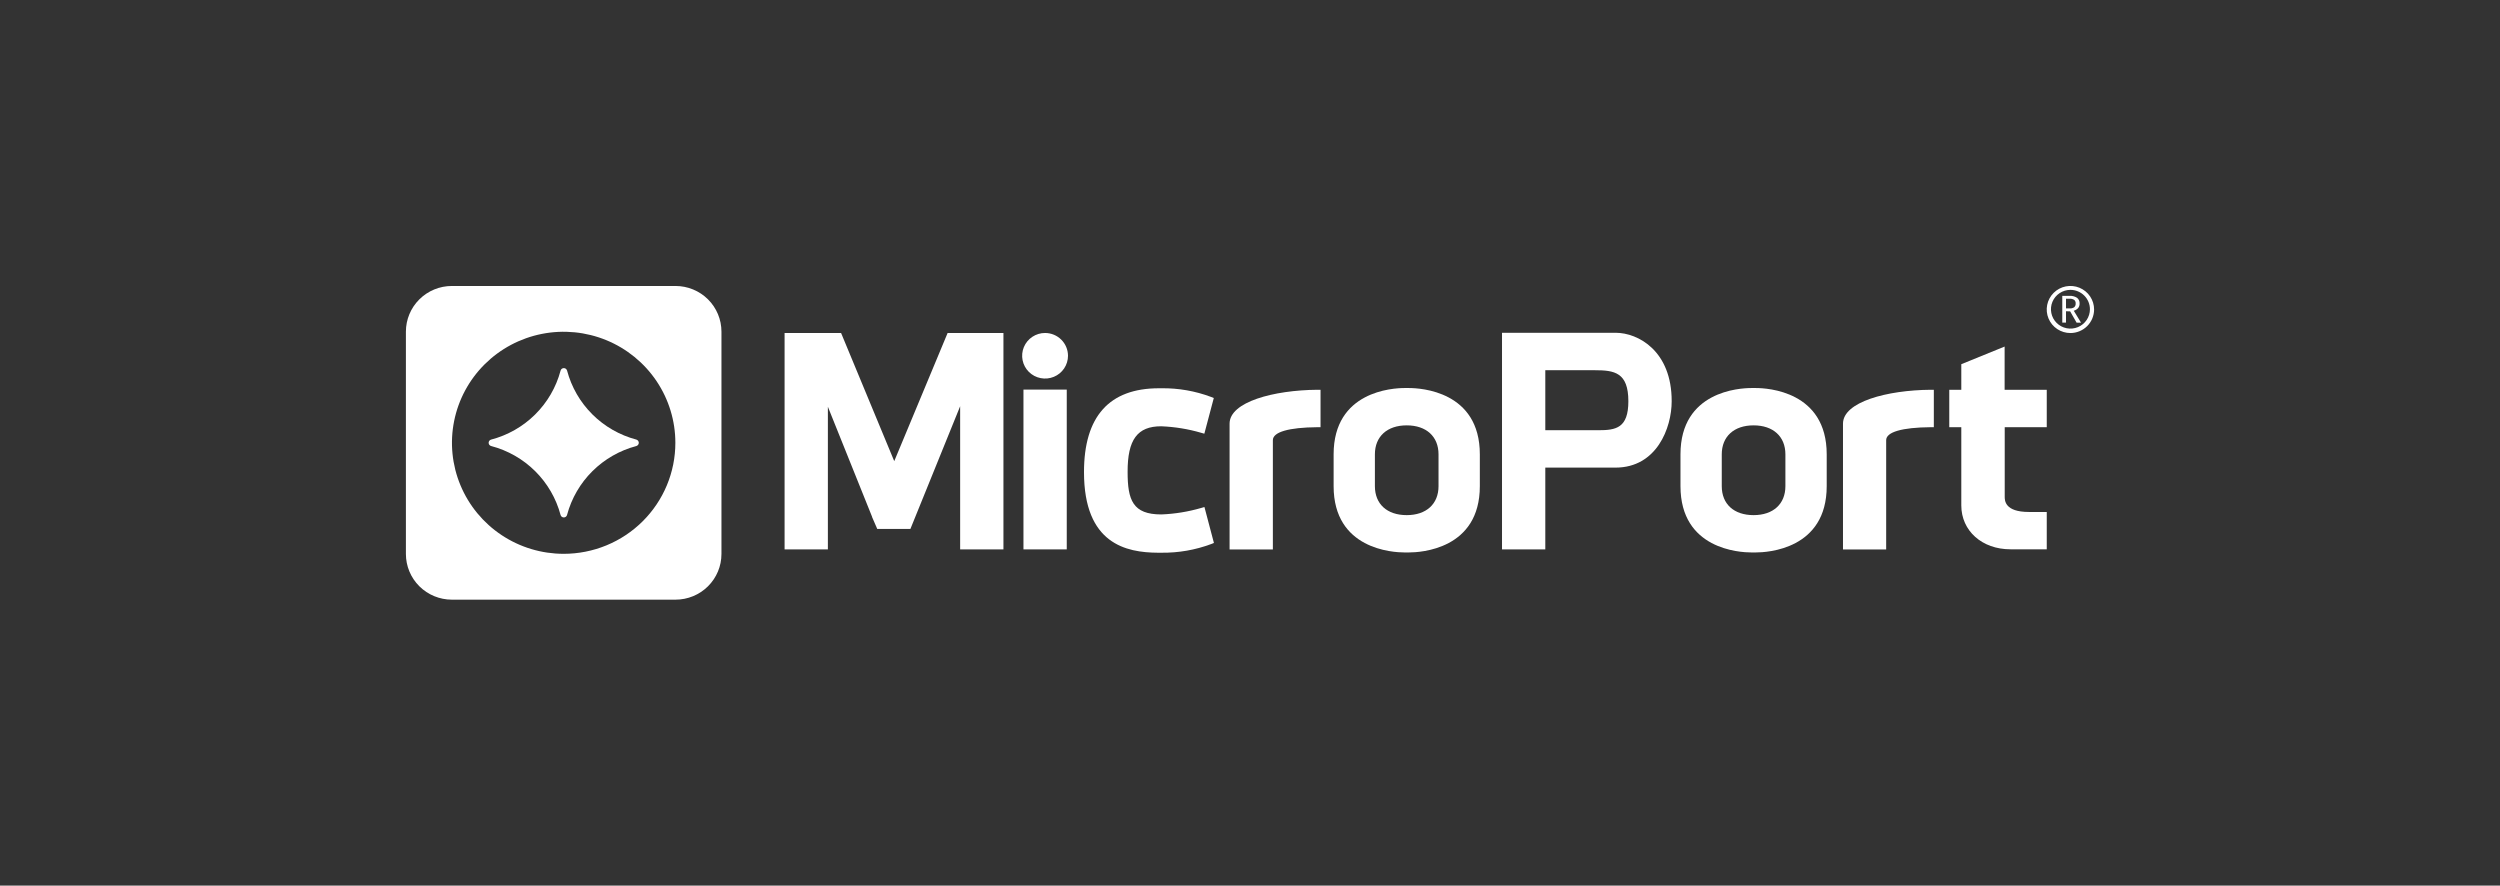 <svg width="271" height="96" viewBox="0 0 271 96" fill="none" xmlns="http://www.w3.org/2000/svg">
<rect x="0" y="0" width="271" height="96" fill="#333333" stroke="none"/>
<g clip-path="url(#clip0_358_109)">
<path d="M73.225 31H48.977C47.657 31.001 46.391 31.523 45.458 32.451C44.524 33.379 44 34.638 44 35.95V60.053C44 61.365 44.524 62.624 45.458 63.552C46.391 64.48 47.657 65.002 48.977 65.003H73.225C74.546 65.003 75.813 64.482 76.747 63.553C77.681 62.625 78.206 61.366 78.206 60.053V35.95C78.206 34.638 77.681 33.378 76.747 32.45C75.813 31.522 74.546 31 73.225 31ZM61.101 60.034C58.706 60.034 56.365 59.328 54.374 58.005C52.383 56.683 50.831 54.803 49.915 52.604C48.998 50.405 48.758 47.985 49.226 45.65C49.693 43.316 50.846 41.171 52.539 39.488C54.233 37.805 56.39 36.659 58.739 36.194C61.088 35.73 63.522 35.968 65.735 36.879C67.947 37.79 69.838 39.333 71.169 41.312C72.499 43.291 73.209 45.618 73.209 47.998C73.21 49.579 72.897 51.144 72.288 52.605C71.68 54.065 70.788 55.392 69.664 56.51C68.54 57.627 67.204 58.514 65.735 59.119C64.266 59.723 62.691 60.034 61.101 60.034Z" fill="white"/>
<path d="M68.978 47.65C67.172 47.172 65.526 46.228 64.207 44.913C62.888 43.598 61.943 41.959 61.468 40.163C61.445 40.086 61.397 40.018 61.332 39.971C61.266 39.924 61.187 39.9 61.106 39.903C61.025 39.906 60.947 39.935 60.885 39.987C60.823 40.039 60.78 40.11 60.763 40.188C60.282 41.985 59.33 43.623 58.005 44.935C56.68 46.246 55.028 47.186 53.219 47.657C53.144 47.681 53.078 47.729 53.033 47.793C52.988 47.857 52.965 47.934 52.968 48.013C52.971 48.091 52.999 48.166 53.049 48.227C53.099 48.288 53.167 48.331 53.244 48.35C55.05 48.825 56.698 49.768 58.019 51.081C59.34 52.394 60.288 54.032 60.767 55.828C60.788 55.905 60.836 55.973 60.901 56.021C60.966 56.069 61.045 56.093 61.126 56.091C61.207 56.089 61.285 56.06 61.347 56.009C61.41 55.958 61.453 55.887 61.471 55.809C61.951 54.019 62.898 52.386 64.216 51.077C65.534 49.767 67.177 48.827 68.978 48.35C69.054 48.328 69.122 48.282 69.17 48.218C69.219 48.155 69.245 48.078 69.246 47.999C69.245 47.92 69.218 47.843 69.17 47.78C69.121 47.717 69.054 47.672 68.978 47.65Z" fill="white"/>
<path d="M96.936 49.989L91.173 36.095H85.049V59.553H89.742V44.093L94.536 56.025L94.53 56.038L95.092 57.334H98.689L104.08 44.037V59.553H108.773V36.095H102.722L96.936 49.989Z" fill="white"/>
<path d="M115.636 42.232H110.943V59.554H115.636V42.232Z" fill="white"/>
<path d="M133.286 45.926V59.56H137.979V47.713C137.979 46.834 139.691 46.334 142.798 46.309H143.146V42.251H142.795C138.071 42.291 133.286 43.563 133.286 45.926Z" fill="white"/>
<path d="M199.78 45.926V59.56H204.461V47.713C204.461 46.834 206.172 46.334 209.28 46.309H209.627V42.251H209.277C204.565 42.291 199.78 43.563 199.78 45.926Z" fill="white"/>
<path d="M175.134 36.073H162.818V59.553H167.511V50.689H175.122C179.59 50.689 181.21 46.388 181.21 43.497C181.223 38.05 177.582 36.073 175.134 36.073ZM167.511 40.132H172.879C175.008 40.132 176.514 40.373 176.514 43.497C176.514 46.401 175.172 46.636 173.274 46.636H167.511V40.132Z" fill="white"/>
<path d="M125.874 46.209C127.343 46.267 128.8 46.504 130.21 46.916L130.551 47.013L131.575 43.145L131.284 43.029C129.564 42.383 127.738 42.064 125.899 42.088H125.631C120.24 42.088 117.505 45.145 117.505 51.175C117.505 58.97 122.081 59.896 125.52 59.915H125.732H125.824H125.915C127.753 59.935 129.579 59.616 131.3 58.973L131.59 58.857L130.561 54.961L130.22 55.059C128.809 55.471 127.353 55.709 125.884 55.765C122.798 55.765 122.233 54.217 122.233 51.163C122.223 47.644 123.297 46.209 125.874 46.209Z" fill="white"/>
<path d="M221.868 46.309V42.251H217.301V37.567L212.605 39.479V42.251H211.301V46.309H212.605V54.785C212.605 57.541 214.848 59.544 217.933 59.544H221.868V55.498H219.935C217.311 55.498 217.311 54.242 217.311 53.843V46.309H221.868Z" fill="white"/>
<path d="M113.289 36.095C112.797 36.094 112.316 36.239 111.907 36.51C111.498 36.781 111.179 37.167 110.99 37.618C110.802 38.07 110.752 38.567 110.848 39.046C110.944 39.526 111.18 39.966 111.528 40.312C111.876 40.658 112.319 40.893 112.802 40.988C113.284 41.084 113.784 41.034 114.238 40.847C114.693 40.66 115.081 40.343 115.354 39.936C115.626 39.529 115.772 39.051 115.771 38.562C115.769 37.908 115.507 37.282 115.042 36.819C114.577 36.357 113.947 36.096 113.289 36.095Z" fill="white"/>
<path d="M190.319 42.062H189.861C188.575 42.062 182.164 42.408 182.164 49.248V52.701C182.164 59.541 188.575 59.886 189.861 59.886H190.319C191.601 59.886 198.015 59.541 198.015 52.701V49.248C198.015 42.408 191.601 42.062 190.319 42.062ZM193.537 49.248V52.701C193.537 54.629 192.217 55.84 190.088 55.84C187.959 55.84 186.639 54.641 186.639 52.701V49.248C186.639 47.321 187.963 46.109 190.088 46.109C192.213 46.109 193.537 47.321 193.537 49.248Z" fill="white"/>
<path d="M152.718 42.062H152.26C150.975 42.062 144.564 42.408 144.564 49.248V52.701C144.564 59.541 150.975 59.886 152.26 59.886H152.718C154.003 59.886 160.414 59.541 160.414 52.701V49.248C160.414 42.408 154.003 42.062 152.718 42.062ZM155.936 49.248V52.701C155.936 54.629 154.616 55.84 152.487 55.84C150.359 55.84 149.039 54.641 149.039 52.701V49.248C149.039 47.321 150.362 46.109 152.487 46.109C154.613 46.109 155.936 47.321 155.936 49.248Z" fill="white"/>
<path d="M224.436 36.101C223.928 36.102 223.431 35.953 223.008 35.672C222.585 35.392 222.256 34.994 222.061 34.527C221.866 34.061 221.815 33.547 221.914 33.052C222.013 32.557 222.258 32.102 222.617 31.745C222.976 31.387 223.434 31.144 223.932 31.046C224.431 30.948 224.947 30.998 225.417 31.192C225.886 31.386 226.287 31.713 226.569 32.133C226.851 32.553 227.001 33.047 227 33.552C226.998 34.228 226.728 34.875 226.247 35.353C225.767 35.831 225.115 36.1 224.436 36.101ZM224.436 31.421C224.018 31.421 223.609 31.544 223.262 31.775C222.914 32.005 222.644 32.334 222.484 32.717C222.324 33.101 222.282 33.523 222.364 33.931C222.445 34.338 222.646 34.712 222.942 35.006C223.237 35.3 223.614 35.5 224.024 35.581C224.433 35.662 224.858 35.62 225.244 35.461C225.63 35.302 225.96 35.033 226.192 34.688C226.425 34.342 226.548 33.936 226.548 33.521C226.548 32.964 226.325 32.431 225.929 32.037C225.533 31.643 224.996 31.422 224.436 31.421Z" fill="white"/>
<path d="M223.955 33.74V34.968H223.551V32.07H224.319C224.61 32.051 224.899 32.124 225.146 32.278C225.242 32.351 225.318 32.446 225.367 32.556C225.416 32.666 225.437 32.786 225.427 32.906C225.435 33.082 225.379 33.256 225.269 33.395C225.144 33.536 224.979 33.636 224.796 33.681L225.585 34.98H225.105L224.407 33.753L223.955 33.74ZM224.84 33.307C224.897 33.255 224.941 33.19 224.969 33.119C224.996 33.047 225.008 32.97 225.001 32.893C225.007 32.82 224.996 32.746 224.967 32.678C224.939 32.61 224.894 32.55 224.837 32.504C224.679 32.409 224.496 32.366 224.312 32.381H223.955V33.433H224.357C224.527 33.446 224.697 33.402 224.84 33.307Z" fill="white"/>
</g>
<defs>
<clipPath id="clip0_358_109">
<rect width="183" height="34" fill="white" transform="translate(44 31)"/>
</clipPath>
</defs>
</svg>
